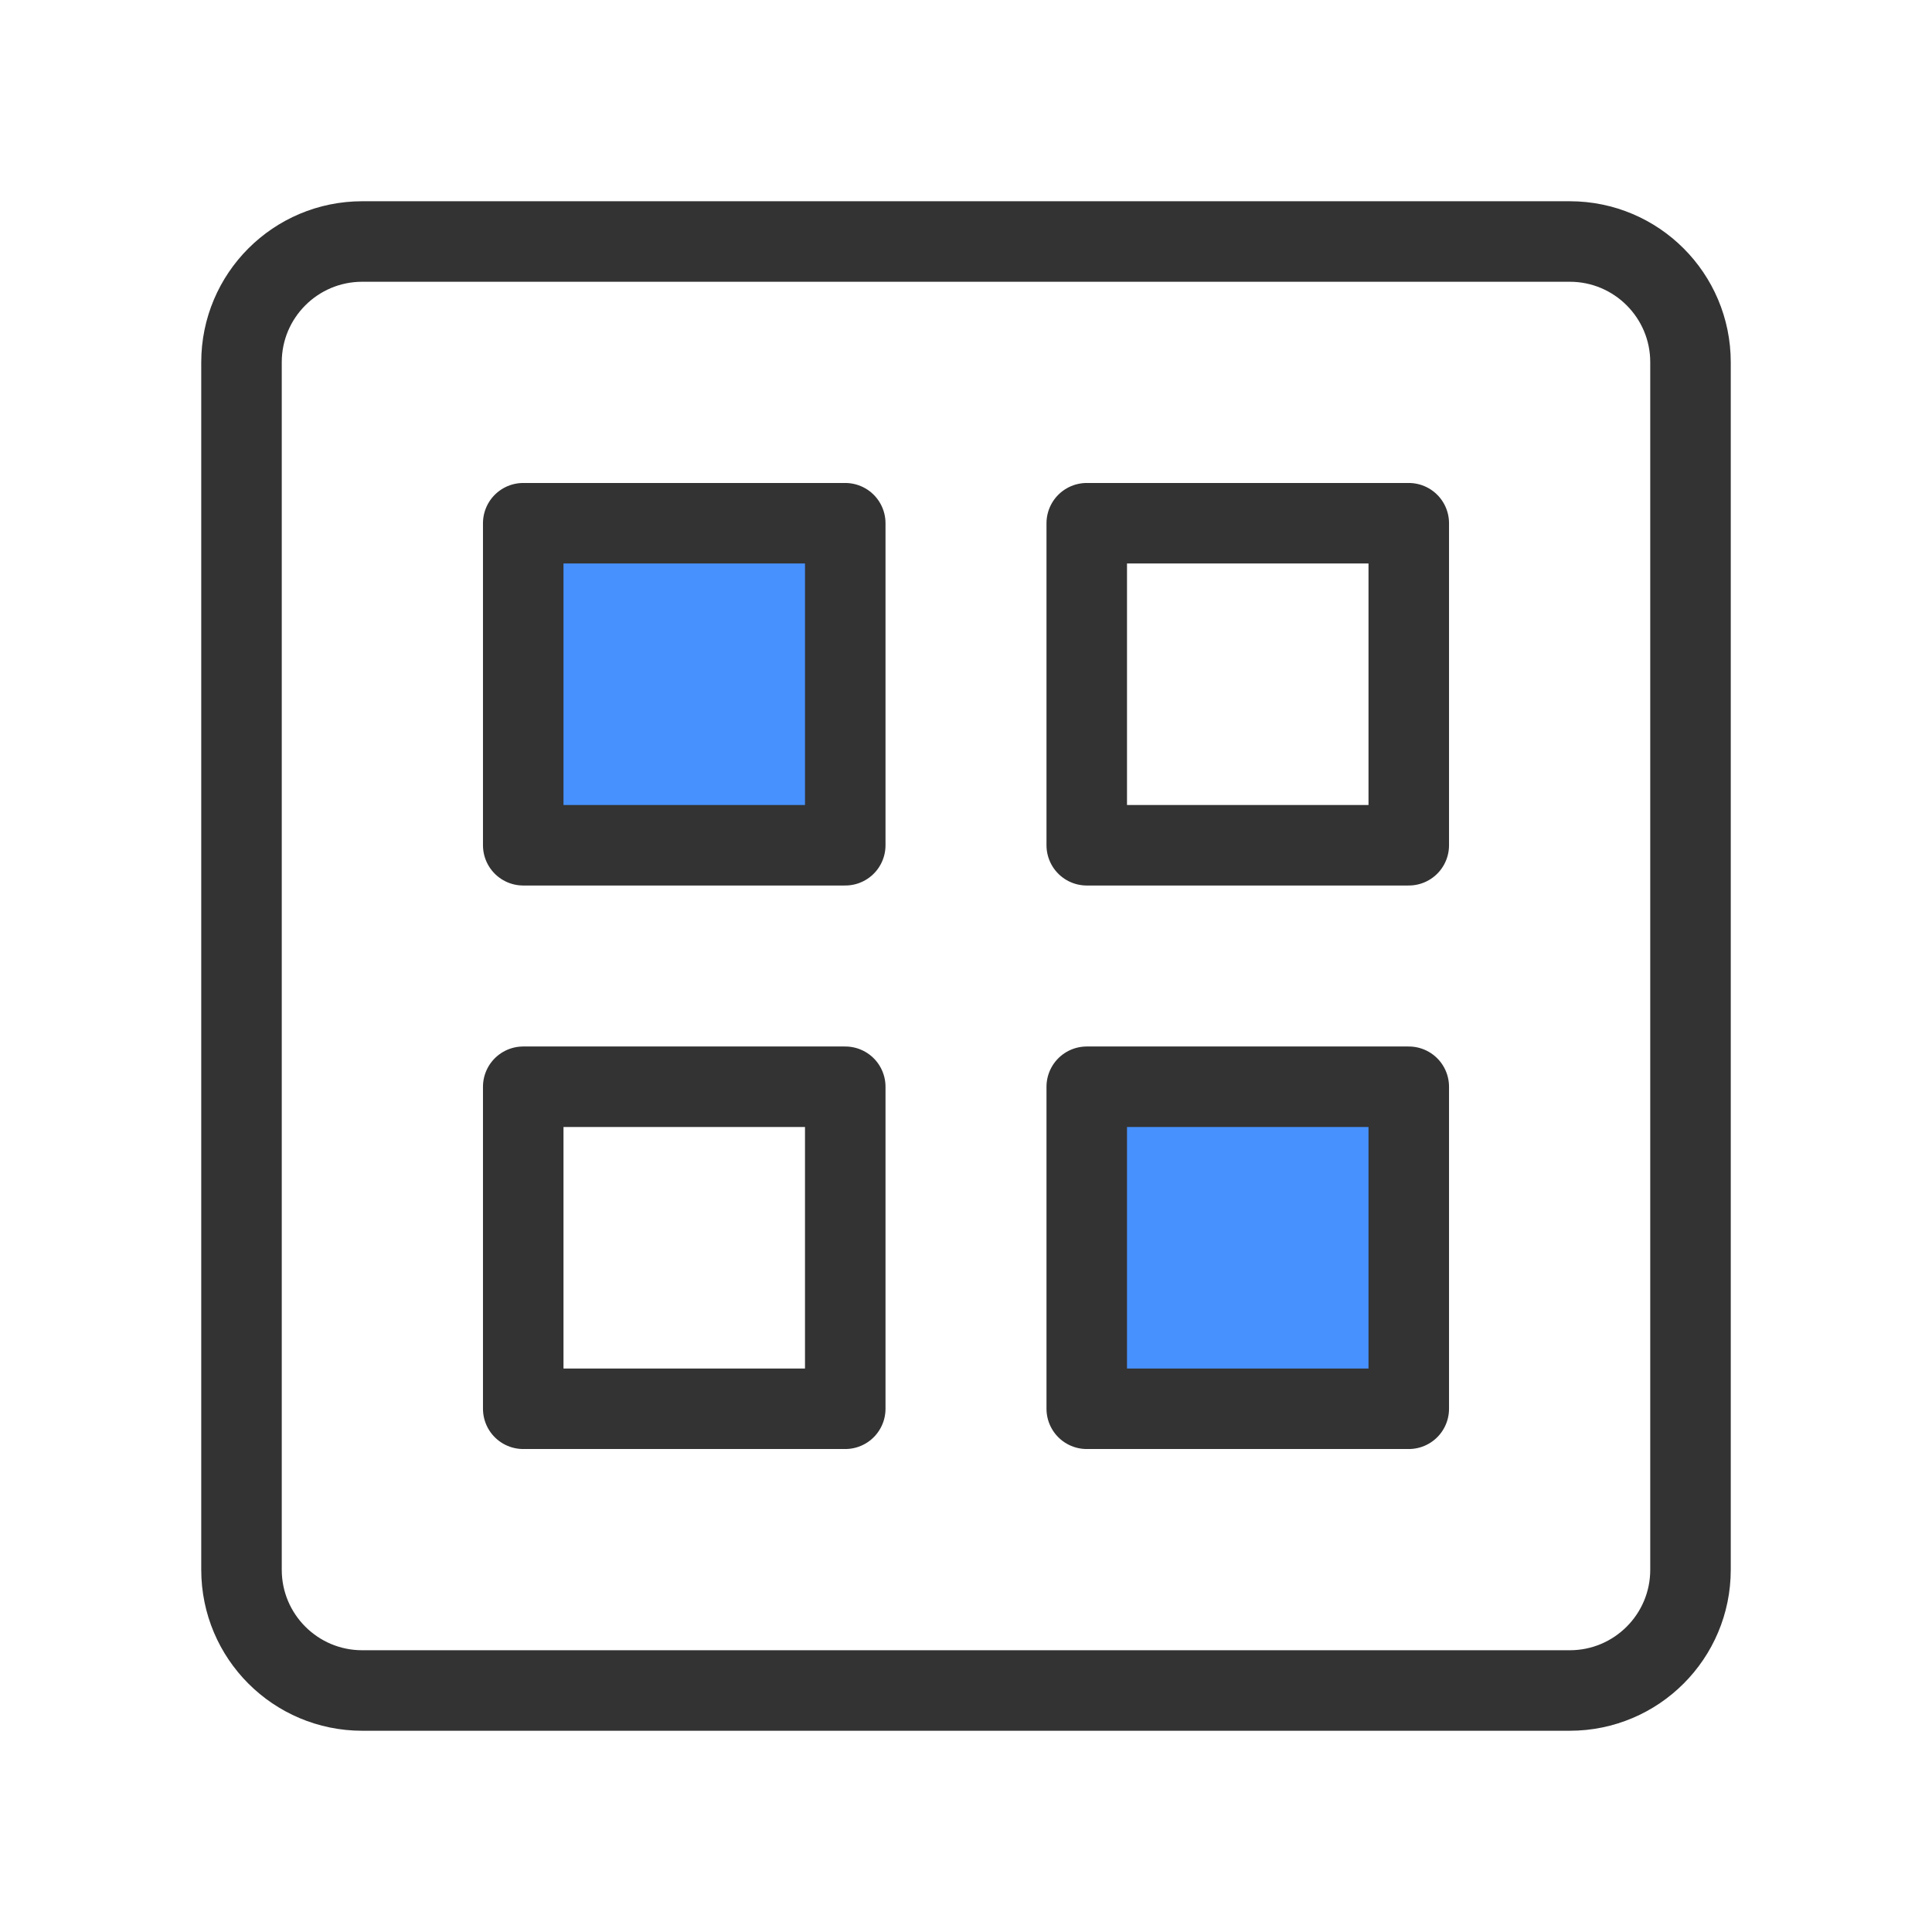 <svg width="40" height="40" viewBox="0 0 40 40" fill="none" xmlns="http://www.w3.org/2000/svg">
<path d="M32.5 5H7.5C6.119 5 5 6.119 5 7.5V32.5C5 33.881 6.119 35 7.5 35H32.5C33.881 35 35 33.881 35 32.5V7.5C35 6.119 33.881 5 32.5 5Z" stroke="#333333" stroke-width="1.667" stroke-linejoin="round"/>
<path d="M17.5 10.833H10.833V17.5H17.5V10.833Z" fill="#4791FF" stroke="#333333" stroke-width="1.667" stroke-linejoin="round"/>
<path d="M29.167 10.833H22.5V17.5H29.167V10.833Z" stroke="#333333" stroke-width="1.667" stroke-linejoin="round"/>
<path d="M17.5 22.5H10.833V29.167H17.5V22.5Z" stroke="#333333" stroke-width="1.667" stroke-linejoin="round"/>
<path d="M29.167 22.5H22.5V29.167H29.167V22.5Z" fill="#4791FF" stroke="#333333" stroke-width="1.667" stroke-linejoin="round"/>
</svg>
